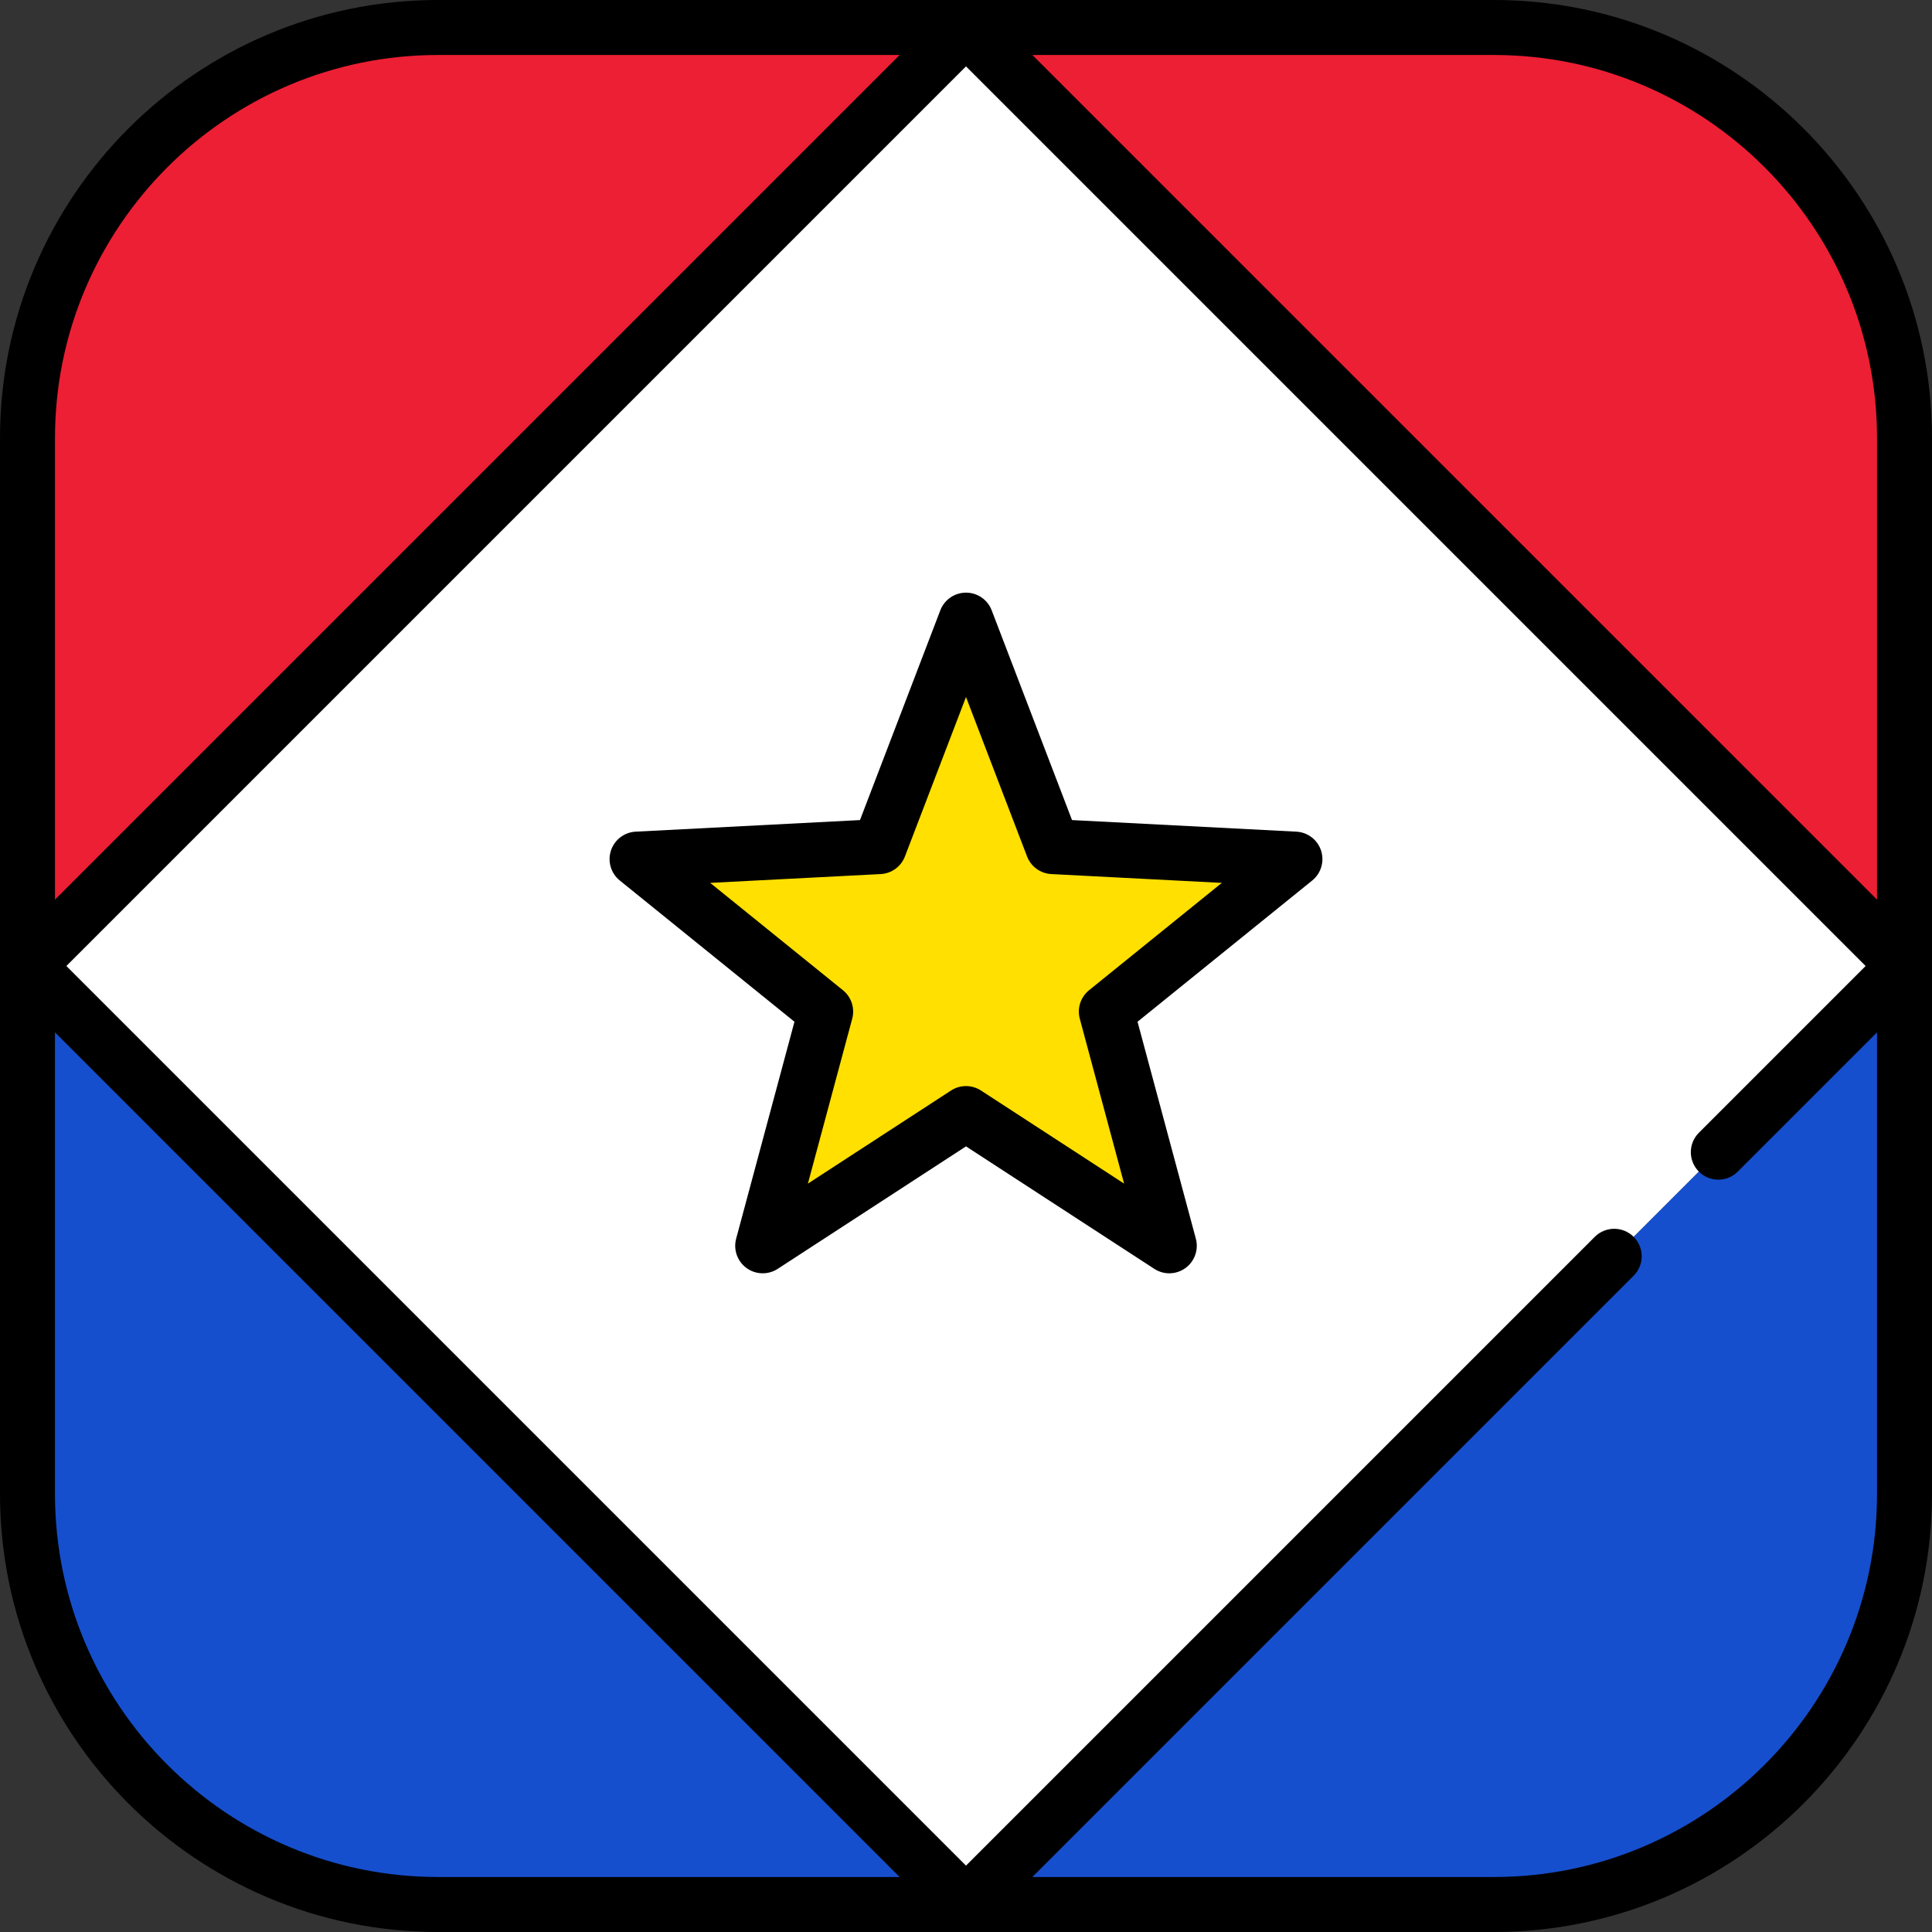 <?xml version="1.0" encoding="iso-8859-1"?>
<!-- Uploaded to: SVG Repo, www.svgrepo.com, Generator: SVG Repo Mixer Tools -->
<svg version="1.1" id="Layer_1" xmlns="http://www.w3.org/2000/svg" xmlns:xlink="http://www.w3.org/1999/xlink" 
	 viewBox="0 0 512 512" xml:space="preserve">
<rect x="0" y="0" width="512" height="512" fill="#333333" stroke="none"/>
<rect x="80.125" y="80.137" transform="matrix(-0.707 0.707 -0.707 -0.707 618.018 256.008)" style="fill:#FFFFFF;" width="351.727" height="351.727"/>
<polygon style="fill:#FFE000;" points="168.829,227.676 233.012,224.36 256,164.343 278.988,224.36 343.171,227.676 
	293.195,268.085 309.875,330.152 256,295.109 202.125,330.152 218.805,268.085 "/>
<g>
	<path style="fill:#ED1F34;" d="M116.099,7.286C56.003,7.286,7.286,56.004,7.286,116.099V256L256,7.286H116.099z"/>
	<path style="fill:#ED1F34;" d="M395.901,7.286H256L504.714,256V116.099C504.714,56.004,455.997,7.286,395.901,7.286z"/>
</g>
<g>
	<path style="fill:#164FCE;" d="M7.286,395.901c0,60.095,48.717,108.812,108.812,108.812H256L7.286,256V395.901z"/>
	<path style="fill:#164FCE;" d="M395.901,504.714c60.095,0,108.812-48.717,108.812-108.812V256L256,504.714H395.901z"/>
</g>
<path d="M343.547,220.399l-59.45-3.071l-21.292-55.592c-1.08-2.819-3.786-4.68-6.805-4.68c-3.019,0-5.725,1.861-6.805,4.68
	l-21.292,55.592l-59.45,3.071c-3.015,0.156-5.621,2.155-6.554,5.025c-0.933,2.871,0.001,6.02,2.348,7.918l46.291,37.429
	l-15.451,57.489c-0.784,2.916,0.312,6.012,2.754,7.786c2.442,1.775,5.725,1.859,8.256,0.214L256,303.801l49.901,32.459
	c1.211,0.787,2.593,1.178,3.973,1.178c1.506,0,3.009-0.466,4.283-1.392c2.442-1.774,3.538-4.871,2.754-7.786l-15.451-57.489
	l46.291-37.429c2.347-1.898,3.281-5.047,2.348-7.918C349.168,222.554,346.562,220.555,343.547,220.399z M288.613,262.419
	c-2.241,1.812-3.203,4.774-2.455,7.557l11.743,43.694L259.973,289c-1.208-0.786-2.591-1.178-3.973-1.178s-2.766,0.393-3.973,1.178
	L214.1,313.67l11.743-43.694c0.748-2.783-0.214-5.746-2.455-7.557l-35.183-28.448l45.184-2.334c2.879-0.149,5.398-1.98,6.429-4.671
	L256,184.715l16.183,42.252c1.03,2.691,3.55,4.522,6.429,4.671l45.184,2.334L288.613,262.419z"/>
<path d="M512,255.995V116.099C512,52.082,459.918,0,395.901,0H116.099C52.082,0,0,52.082,0,116.099v139.897c0,0.003,0,0.007,0,0.009
	v139.897C0,459.918,52.082,512,116.099,512h279.803C459.918,512,512,459.918,512,395.901V256.005
	C512,256.002,512,255.998,512,255.995z M497.427,116.099v122.31L273.592,14.573h122.31
	C451.882,14.573,497.427,60.117,497.427,116.099z M116.099,14.573h122.31L14.573,238.408v-122.31
	C14.573,60.117,60.118,14.573,116.099,14.573z M14.573,395.901v-122.31l223.835,223.835h-122.31
	C60.118,497.427,14.573,451.883,14.573,395.901z M395.901,497.427h-122.31l159.344-159.344c2.845-2.845,2.845-7.459,0-10.305
	c-2.845-2.845-7.458-2.846-10.305,0L256,494.409L17.591,256L256,17.591L494.409,256l-44.187,44.187
	c-2.845,2.845-2.845,7.459,0,10.305c2.846,2.845,7.459,2.845,10.306,0l36.899-36.9v122.31
	C497.427,451.883,451.882,497.427,395.901,497.427z"/>
</svg>